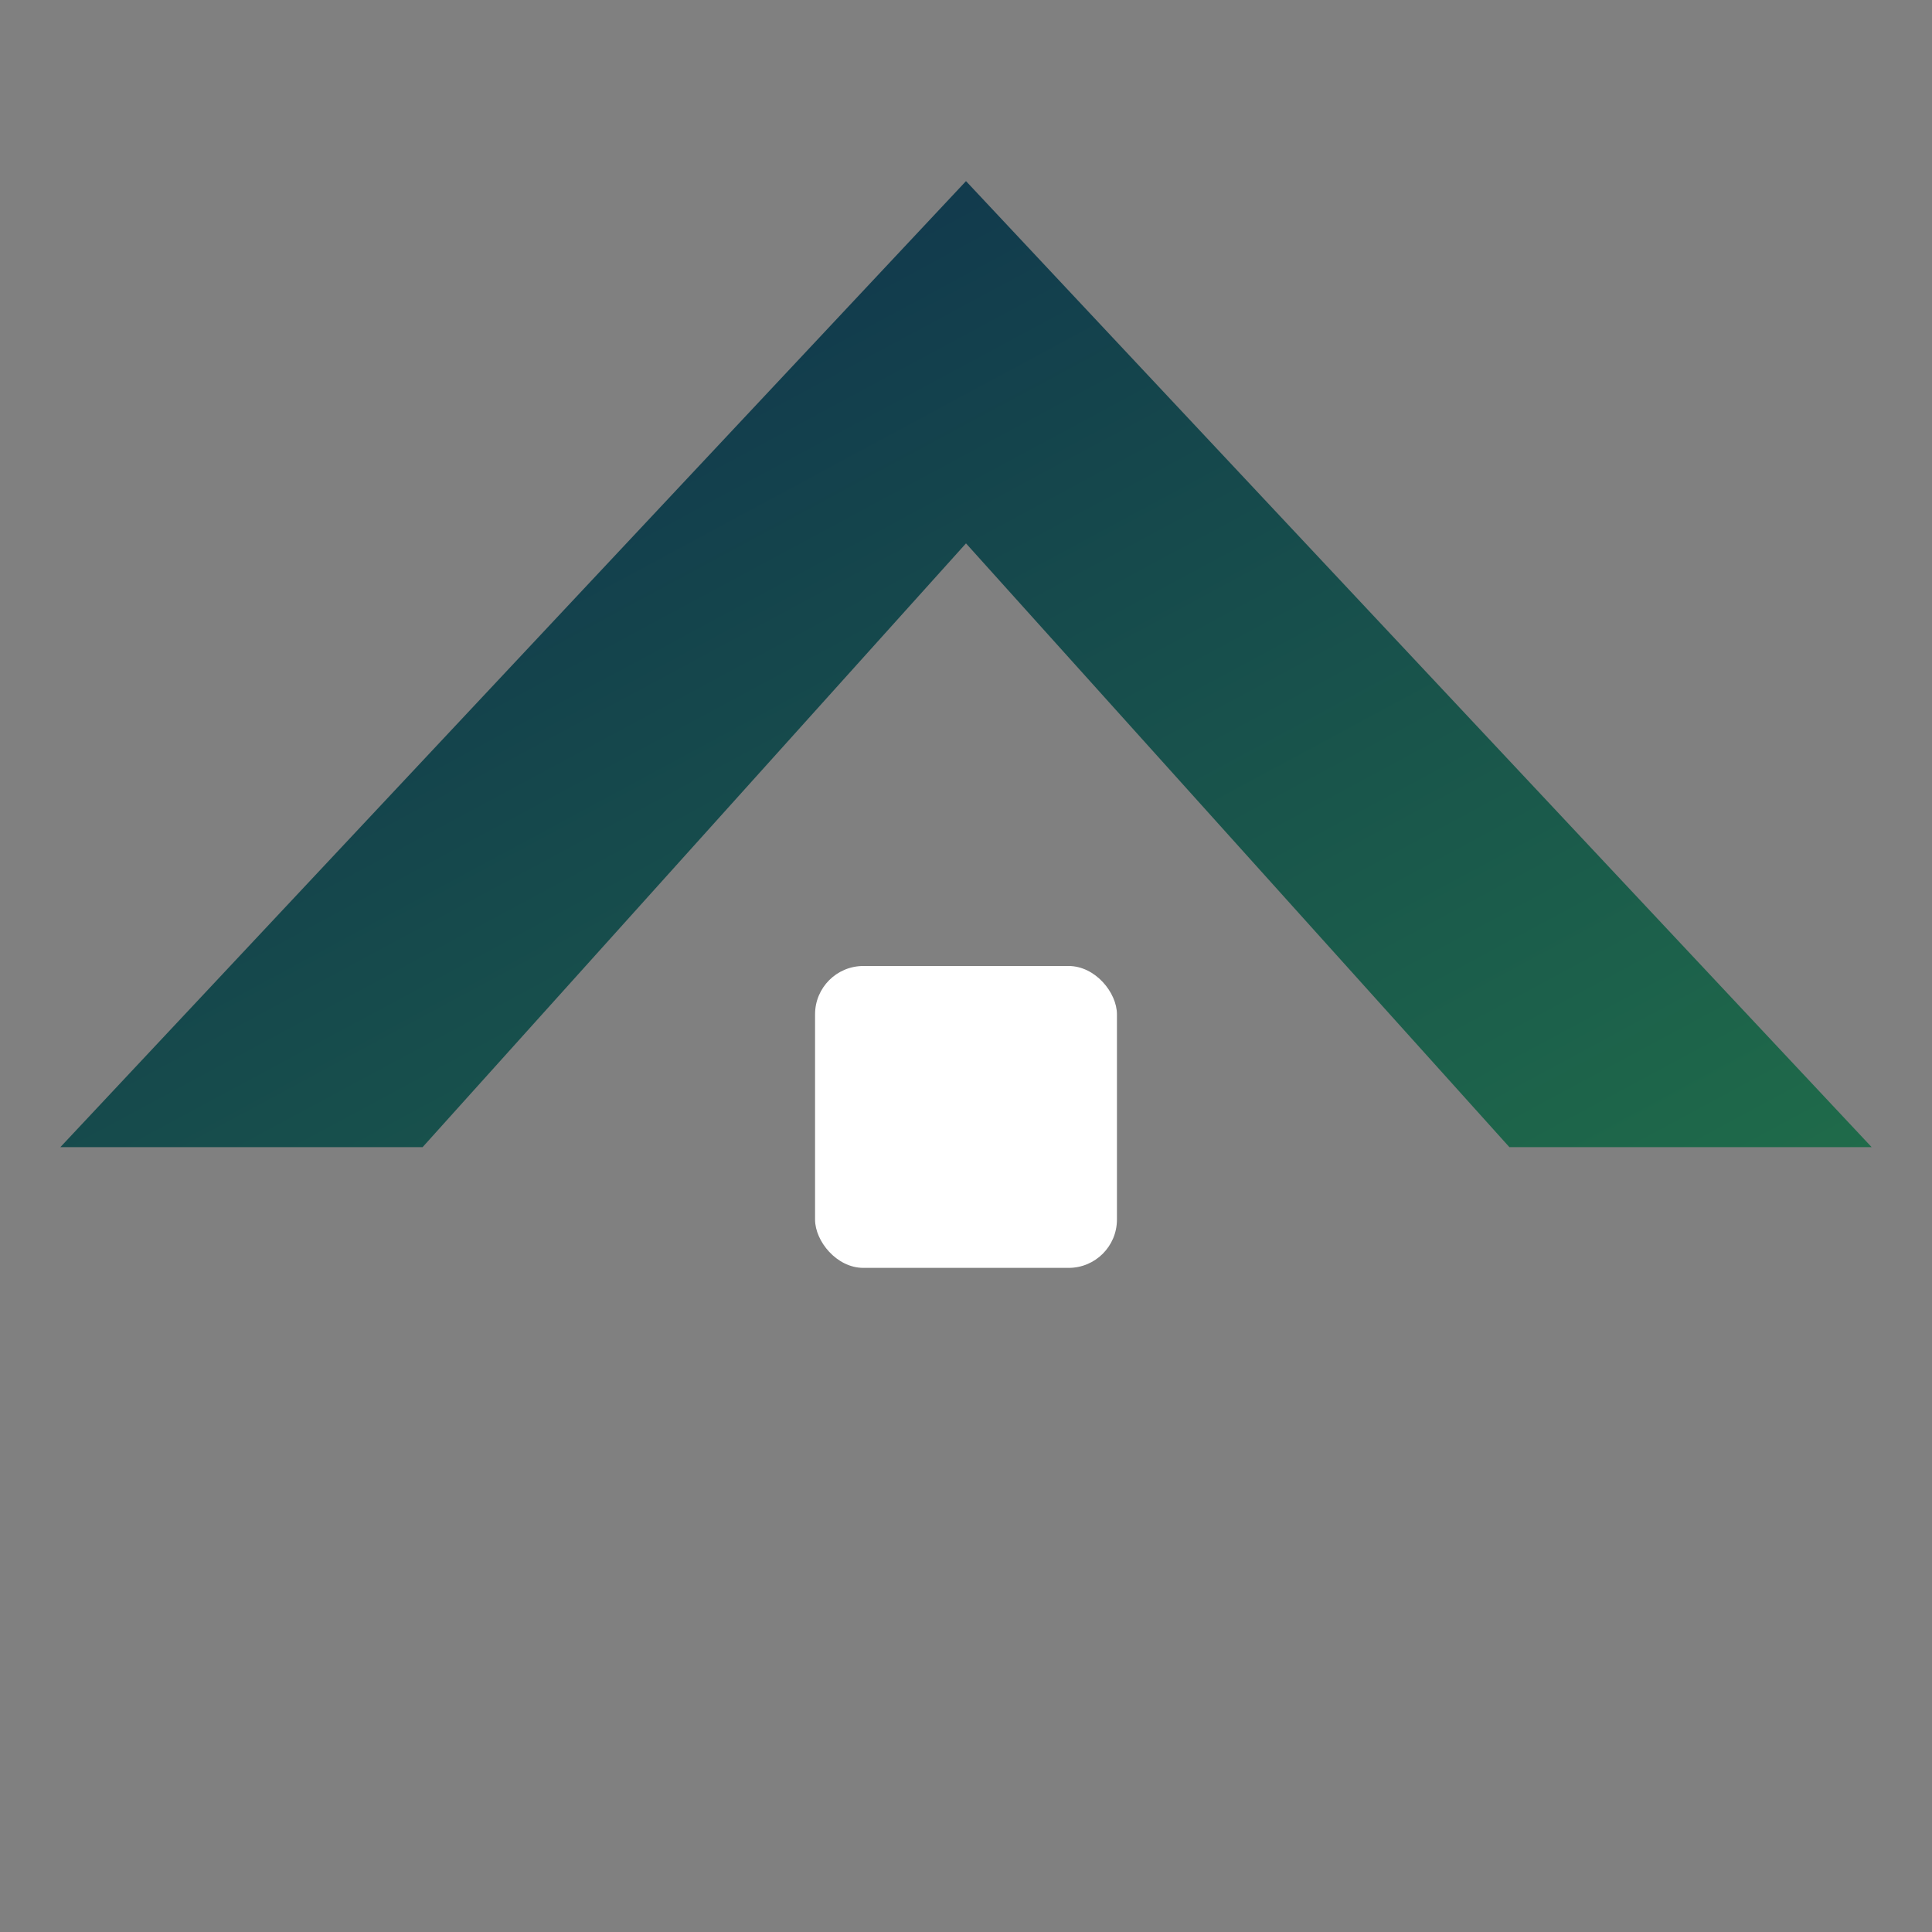 <svg xmlns="http://www.w3.org/2000/svg" viewBox="0 0 64 64">
  <rect x="0" y="0" width="64" height="64" fill="#808080" stroke="none"/>
  <defs>
    <linearGradient id="g" x1="0" x2="1" y1="0" y2="1">
      <stop offset="0" stop-color="#0D2A4E"/><stop offset="1" stop-color="#1F6B4A"/>
    </linearGradient>
  </defs>
  <path d="M32 6 2 38h12l18-20 18 20h12z" fill="url(#g)"/>
  <rect x="27" y="32" width="10" height="10" rx="1.6" fill="#fff"/>
</svg>